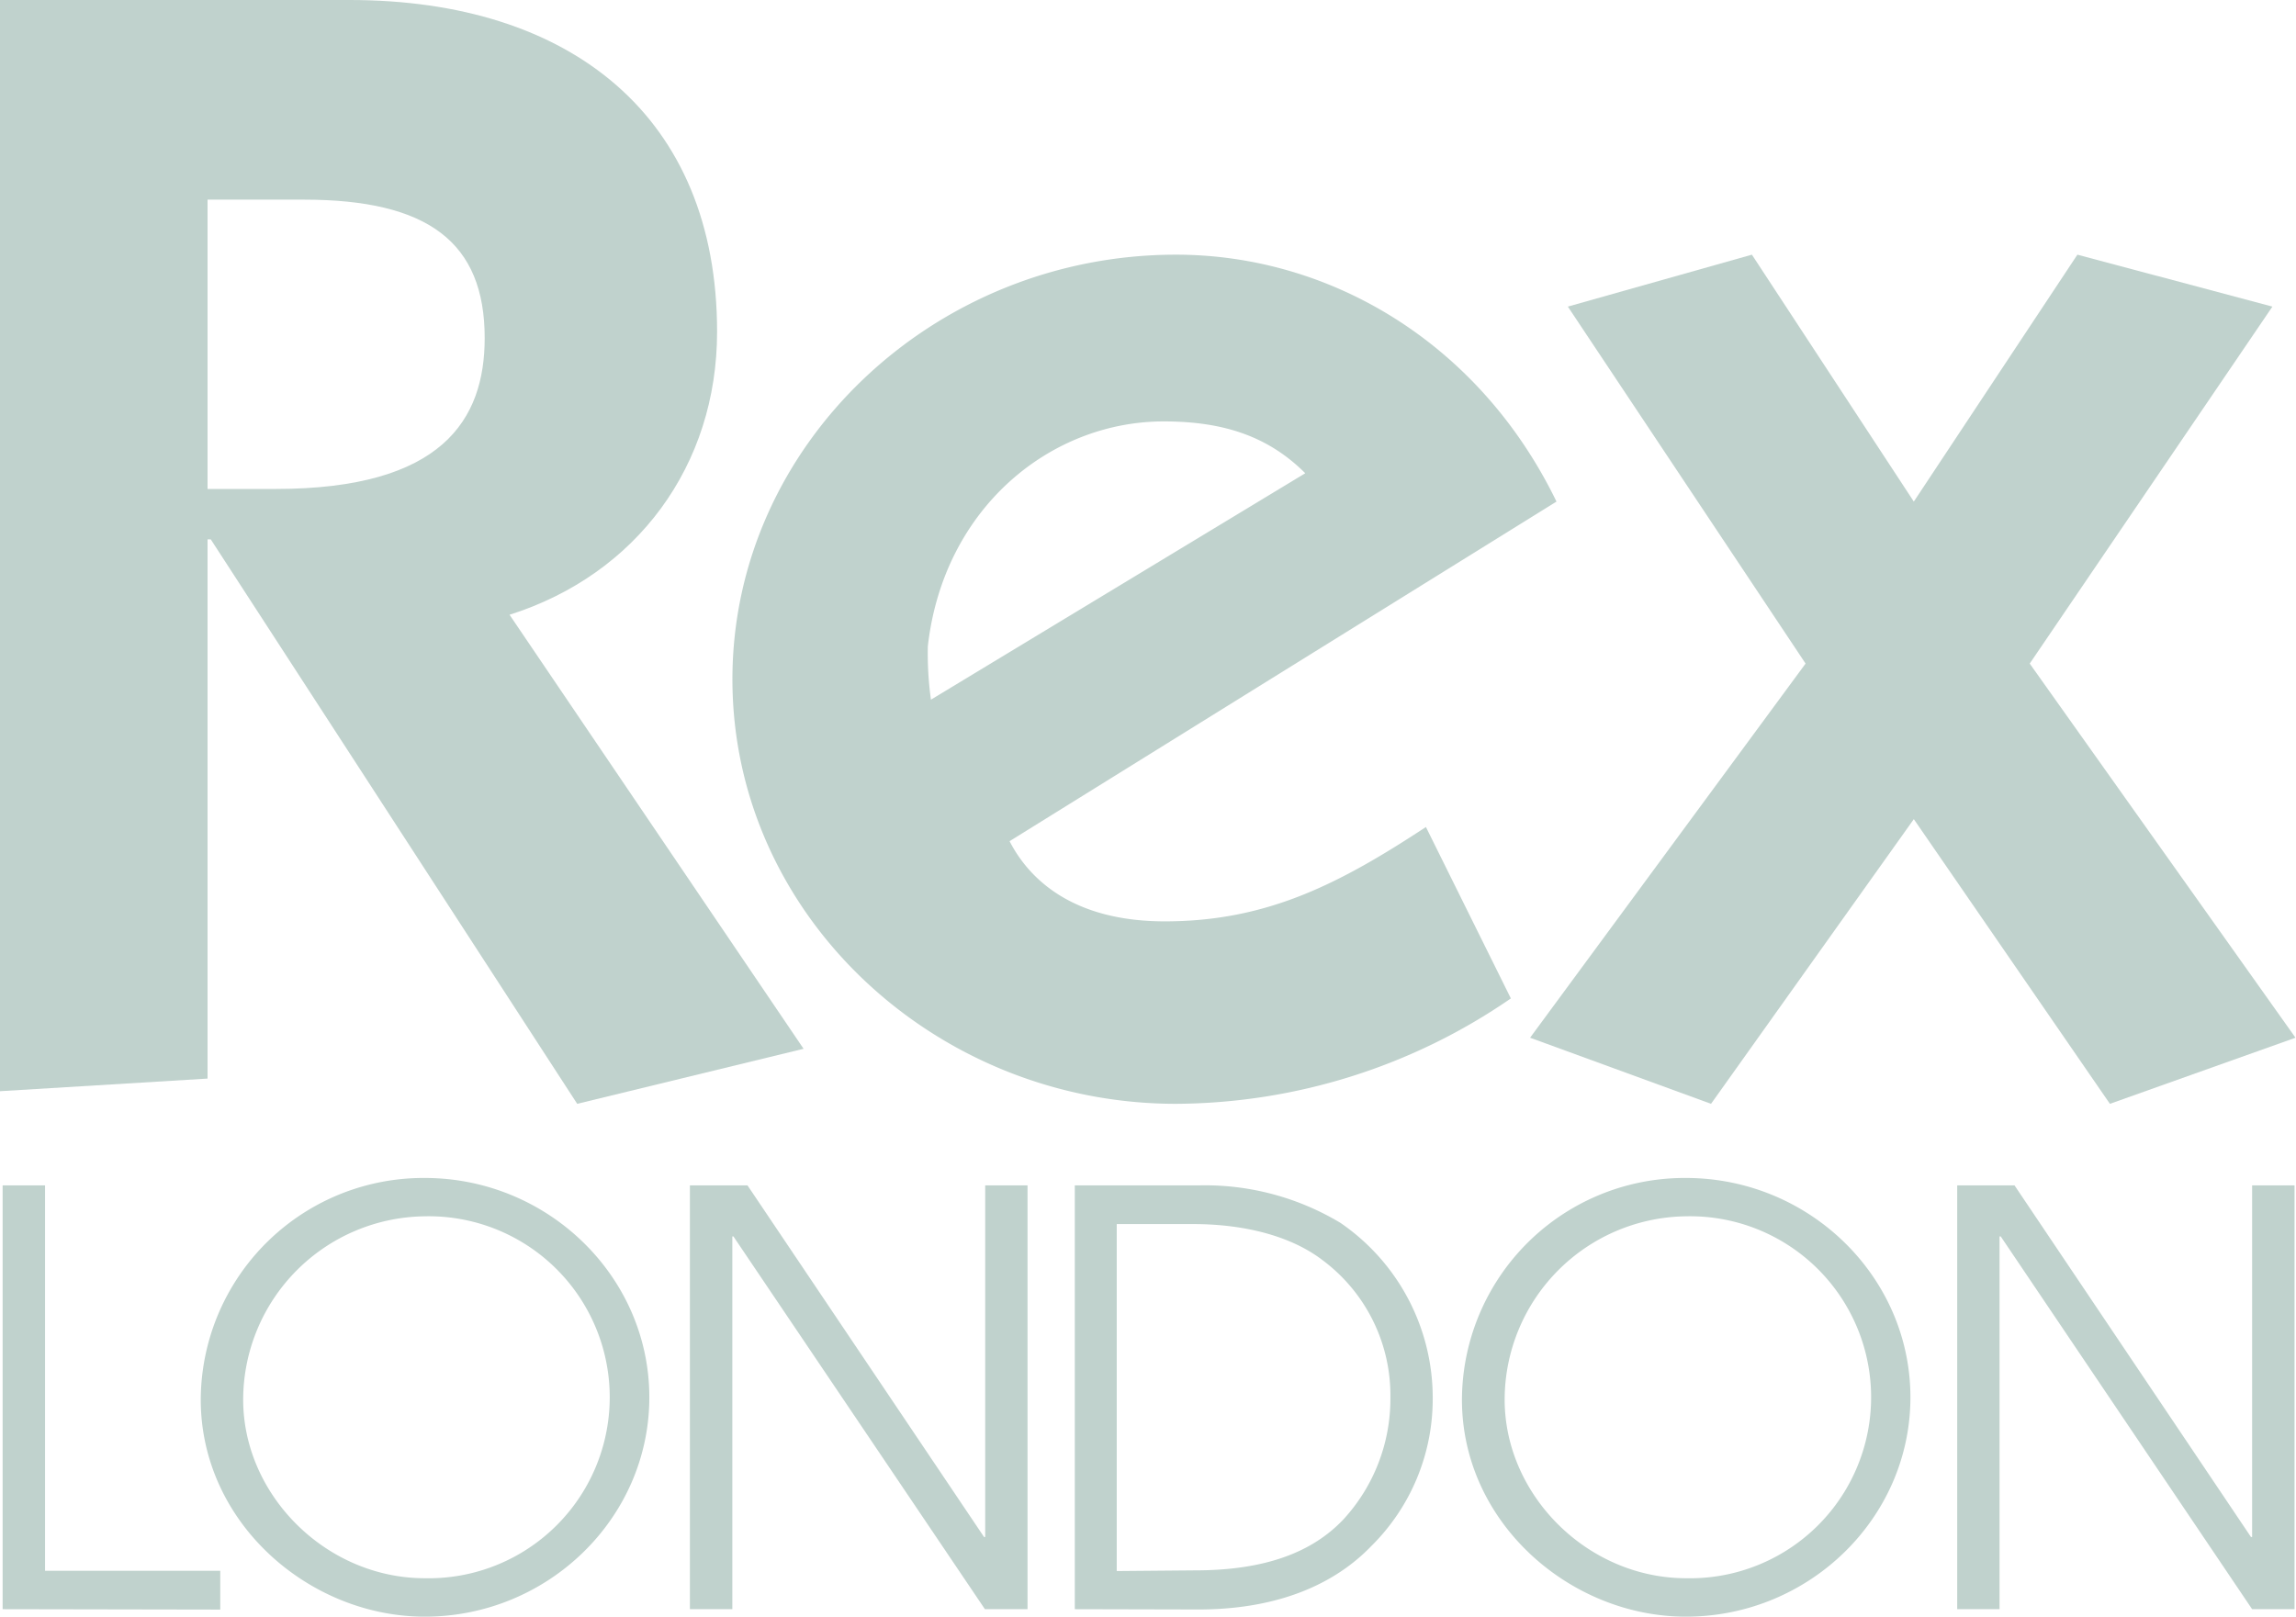 <svg fill="#C0D2CD" viewBox="0 0 236.52 166.57" xmlns="http://www.w3.org/2000/svg">
  <path d="M36,0C58.81,0,73.87,12,73.87,34.18c0,13.77-8.26,25-21.38,29.16l30.29,44.72-23.32,5.67L21.71,55.57h-.33v55.56L0,112.43V0ZM21.38,50.38h7c17.17,0,21.55-7.13,21.55-15.55,0-9.88-5.84-14.26-18.63-14.26H21.38Z"></path>
  <path d="M104,86.67c2,3.89,6.48,8.26,16,8.26,10.53,0,18-3.88,26.89-9.72l8.75,17.66a61.25,61.25,0,0,1-34.5,10.86c-24.79,0-45.69-19.44-45.69-43.74,0-24.14,20.74-43.75,45.69-43.75,15.87,0,31.26,9.08,39.2,25.44ZM95.9,72.09l38.56-23.33c-3.89-3.89-8.58-5.34-14.58-5.34-11.66,0-22.68,8.91-24.3,23.16A34.7,34.7,0,0,0,95.9,72.09Z"></path>
  <path d="M180.47,26.24l16.68,25.44L214,26.24l20.09,5.35-25,36.78,27.38,38.55-19.12,6.81L197.15,84.4l-20.89,29.33-18.64-6.81L186,68.37,161.51,31.59Z"></path>
  <path d="M.27,165.8V122.13H4.64v39.71H22.69v4Z"></path>
  <path d="M43.76,166.57c-11.92,0-23.08-9.68-23.08-22.37a22.94,22.94,0,0,1,23.08-22.83c12.68,0,23.13,10.15,23.13,22.6S56.44,166.57,43.76,166.57Zm-.06-41.25A18.93,18.93,0,0,0,25.05,144.2c0,9.86,8.56,18.41,18.71,18.41a18.65,18.65,0,1,0-.06-37.29Z"></path>
  <path d="M101.46,165.8,75.55,127.39h-.11V165.8H71.07V122.13H77l24.37,36.23h.12V122.13h4.36V165.8Z"></path>
  <path d="M110.72,165.8V122.13h12.92A27.07,27.07,0,0,1,138.09,126a21.85,21.85,0,0,1,9.5,18.23,21.3,21.3,0,0,1-6.31,15.05c-4.25,4.42-10.44,6.55-17.82,6.55Zm12.39-4c7.26,0,12.09-1.88,15.28-5.25A18.35,18.35,0,0,0,143.23,144a17.36,17.36,0,0,0-7-14.17c-3.07-2.35-7.73-3.71-13.34-3.71h-7.85v35.75Z"></path>
  <path d="M173.67,166.57c-11.92,0-23.07-9.68-23.07-22.37a22.94,22.94,0,0,1,23.07-22.83c12.69,0,23.13,10.15,23.13,22.6S186.36,166.57,173.67,166.57Zm-.06-41.25A18.92,18.92,0,0,0,155,144.2c0,9.86,8.55,18.41,18.7,18.41a18.65,18.65,0,1,0-.06-37.29Z"></path>
  <path d="M232,165.8l-25.9-38.41h-.12V165.8h-4.36V122.13h5.9l24.36,36.23H232V122.13h4.37V165.8Z"></path>
</svg>

